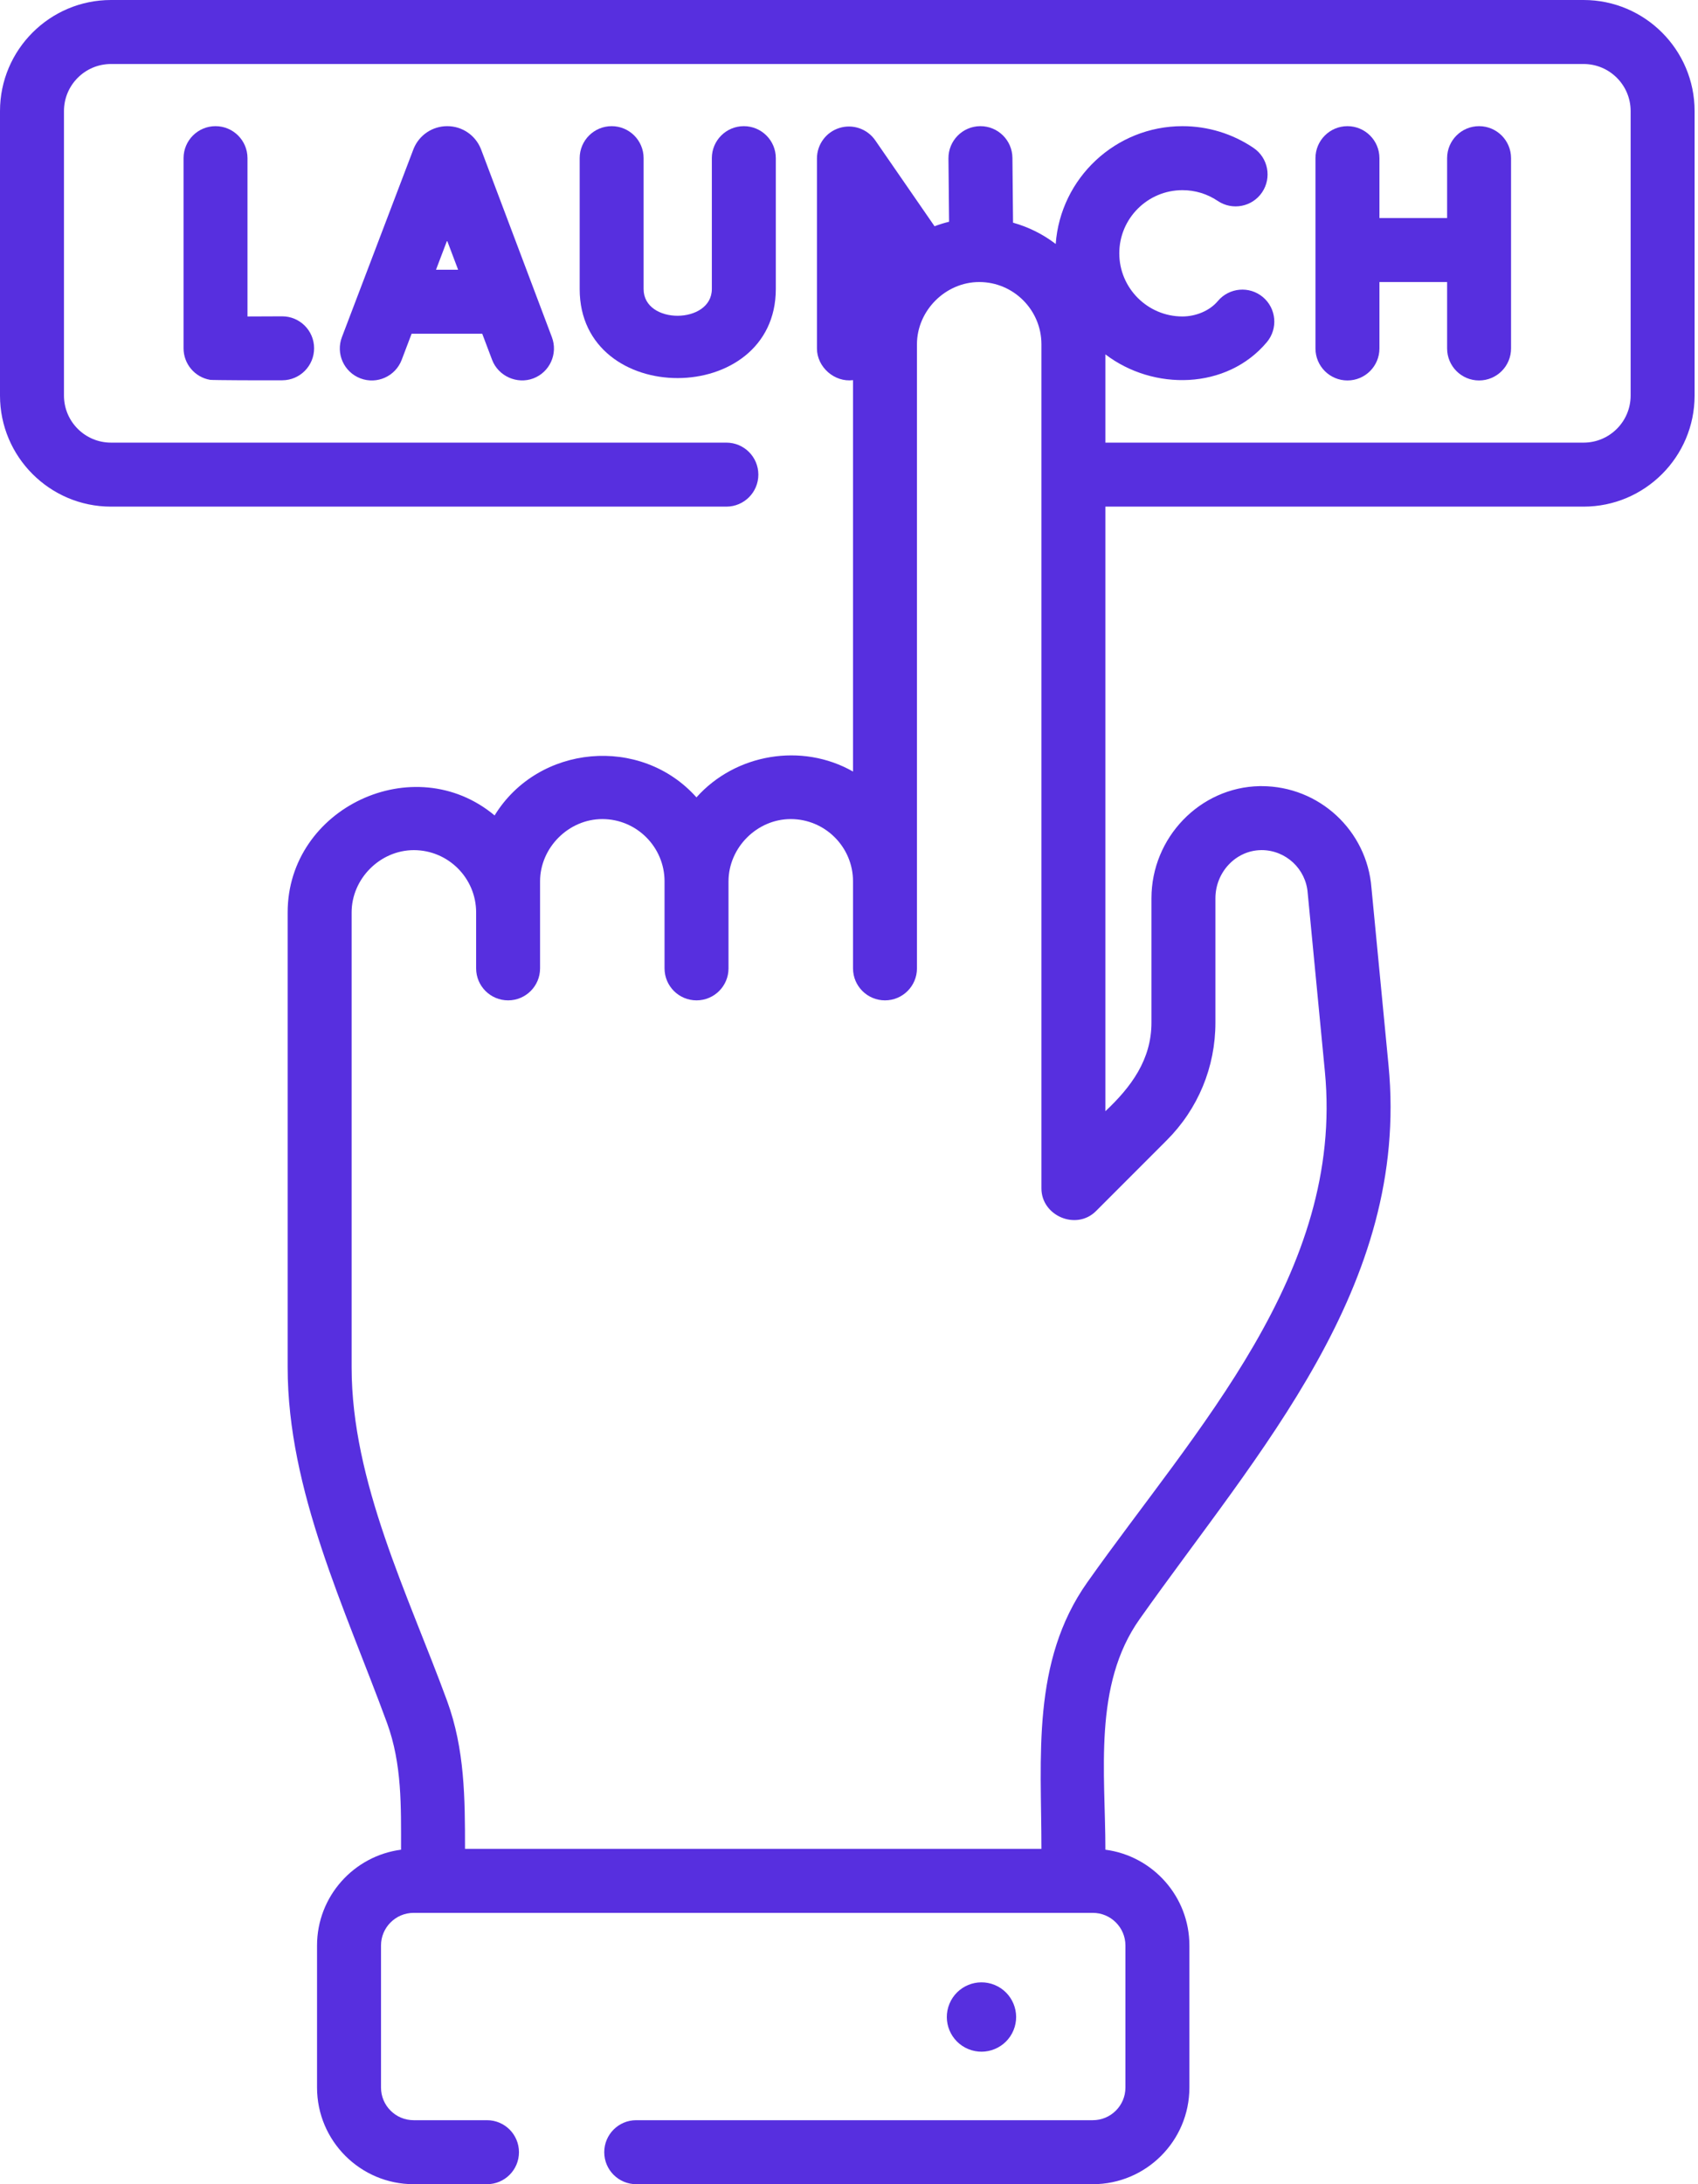 <?xml version="1.0" encoding="UTF-8"?>
<svg width="49px" height="63px" viewBox="0 0 49 63" version="1.1" xmlns="http://www.w3.org/2000/svg" xmlns:xlink="http://www.w3.org/1999/xlink">
    <title>123275F2-87E2-4260-9497-9B60BF373876</title>
    <g id="ON-BOARDING" stroke="none" stroke-width="1" fill="none" fill-rule="evenodd">
        <g transform="translate(-360, -2103)" fill="#572FDF" fill-rule="nonzero" id="launch">
            <g transform="translate(360, 2103)">
                <path d="M45.699,0 L3.203,0 C1.437,0 0,1.437 0,3.203 L0,11.41 C0,13.176 1.437,14.613 3.203,14.613 L20.961,14.613 C21.471,14.613 21.884,14.2 21.884,13.69 C21.884,13.18 21.471,12.767 20.961,12.767 L3.203,12.767 C2.454,12.767 1.846,12.159 1.846,11.41 L1.846,3.203 C1.846,2.454 2.454,1.846 3.203,1.846 L45.699,1.846 C46.447,1.846 47.056,2.454 47.056,3.203 L47.056,11.41 C47.056,12.159 46.447,12.767 45.699,12.767 L31.899,12.767 L31.899,10.221 C33.28,11.277 35.4,11.249 36.558,9.869 C36.885,9.479 36.834,8.897 36.444,8.569 C36.054,8.242 35.472,8.293 35.144,8.683 C34.9,8.974 34.494,9.128 34.122,9.128 C33.117,9.128 32.3,8.311 32.3,7.306 C32.3,6.302 33.117,5.485 34.122,5.485 C34.487,5.485 34.839,5.592 35.14,5.795 C35.562,6.08 36.136,5.969 36.421,5.547 C36.706,5.125 36.595,4.551 36.173,4.266 C35.566,3.856 34.856,3.639 34.122,3.639 C32.19,3.639 30.603,5.14 30.465,7.037 C30.102,6.759 29.685,6.549 29.234,6.423 L29.216,4.553 C29.211,4.046 28.799,3.639 28.293,3.639 C28.29,3.639 28.287,3.639 28.284,3.639 C27.774,3.644 27.365,4.061 27.37,4.57 L27.388,6.396 C27.245,6.431 27.106,6.474 26.969,6.526 L25.257,4.047 C25.027,3.715 24.609,3.571 24.223,3.691 C23.837,3.811 23.575,4.168 23.575,4.572 L23.575,10.051 C23.575,10.591 24.084,11.033 24.616,10.965 L24.616,22.254 C23.142,21.415 21.225,21.737 20.098,22.999 C18.496,21.202 15.531,21.47 14.273,23.52 C11.951,21.582 8.301,23.301 8.301,26.317 L8.301,39.437 C8.301,42.992 9.963,46.408 11.167,49.692 C11.604,50.885 11.573,52.108 11.573,53.352 C10.207,53.531 9.149,54.701 9.149,56.115 L9.149,60.213 C9.149,61.75 10.399,63 11.936,63 L14.053,63 C14.563,63 14.976,62.587 14.976,62.077 C14.976,61.567 14.563,61.154 14.053,61.154 L11.936,61.154 C11.417,61.154 10.995,60.732 10.995,60.213 L10.995,56.115 C10.995,55.596 11.417,55.174 11.936,55.174 L31.536,55.174 C32.055,55.174 32.477,55.596 32.477,56.115 L32.477,60.213 C32.477,60.732 32.055,61.154 31.536,61.154 L18.36,61.154 C17.85,61.154 17.437,61.567 17.437,62.077 C17.437,62.587 17.85,63 18.36,63 L31.536,63 C33.073,63 34.323,61.75 34.323,60.213 L34.323,56.115 C34.323,54.701 33.265,53.531 31.899,53.352 C31.899,51.146 31.537,48.607 32.885,46.704 C36.312,41.857 40.685,37.116 40.07,30.733 L39.577,25.612 C39.45,23.954 38.065,22.675 36.405,22.675 C36.386,22.675 36.367,22.675 36.348,22.675 C34.628,22.708 33.228,24.159 33.228,25.91 L33.228,29.496 C33.228,30.565 32.642,31.353 31.899,32.051 L31.899,14.613 L45.699,14.613 C47.465,14.613 48.902,13.176 48.902,11.41 L48.902,3.203 C48.902,1.437 47.465,0 45.699,0 Z M33.666,32.893 C34.574,31.986 35.074,30.779 35.074,29.496 L35.074,25.91 C35.074,25.158 35.661,24.534 36.382,24.521 C36.389,24.521 36.397,24.52 36.405,24.52 C37.103,24.52 37.686,25.06 37.737,25.758 C37.738,25.765 37.738,25.772 37.739,25.779 L38.233,30.909 C38.792,36.722 34.502,41.22 31.378,45.638 C29.758,47.927 30.053,50.68 30.053,53.328 L13.419,53.328 C13.419,51.867 13.413,50.456 12.901,49.057 C11.78,46.001 10.147,42.745 10.147,39.436 L10.147,26.317 C10.147,25.345 10.969,24.521 11.943,24.521 C12.934,24.521 13.74,25.327 13.74,26.317 L13.74,27.932 C13.74,28.441 14.153,28.854 14.663,28.854 C15.172,28.854 15.585,28.441 15.585,27.932 L15.585,25.421 C15.585,24.45 16.408,23.625 17.382,23.625 C18.371,23.625 19.176,24.43 19.177,25.42 L19.177,27.932 C19.177,28.441 19.59,28.854 20.1,28.854 C20.61,28.854 21.023,28.441 21.023,27.932 L21.023,25.421 C21.024,24.449 21.845,23.625 22.819,23.625 C23.81,23.625 24.616,24.431 24.616,25.421 L24.616,27.932 C24.616,28.441 25.029,28.854 25.539,28.854 C26.048,28.854 26.461,28.441 26.461,27.932 L26.461,9.931 C26.461,8.96 27.284,8.135 28.258,8.135 C29.248,8.135 30.053,8.941 30.053,9.931 L30.053,34.278 C30.053,35.072 31.061,35.5 31.629,34.931 L33.666,32.893 Z" id="Shape"></path>
                <path d="M13.874,4.288 C13.712,3.893 13.332,3.639 12.906,3.639 C12.905,3.639 12.905,3.639 12.904,3.639 C12.478,3.639 12.098,3.895 11.936,4.29 C11.933,4.297 11.931,4.304 11.928,4.311 L9.867,9.723 C9.685,10.199 9.924,10.732 10.401,10.914 C10.877,11.095 11.41,10.856 11.592,10.379 L11.878,9.626 L13.916,9.626 L14.2,10.377 C14.378,10.849 14.919,11.092 15.389,10.915 C15.866,10.735 16.106,10.202 15.926,9.725 L13.884,4.313 C13.881,4.304 13.877,4.296 13.874,4.288 L13.874,4.288 Z M12.582,7.78 L12.902,6.939 L13.22,7.78 L12.582,7.78 Z" id="Shape"></path>
                <path d="M6.219,3.639 C5.71,3.639 5.297,4.052 5.297,4.562 L5.297,10.047 C5.297,10.496 5.621,10.881 6.064,10.956 C6.13,10.967 7.522,10.973 8.147,10.969 C8.656,10.967 9.067,10.551 9.064,10.041 C9.062,9.533 8.649,9.124 8.142,9.124 C8.14,9.124 8.138,9.124 8.136,9.124 C7.801,9.126 7.45,9.127 7.142,9.128 L7.142,4.562 C7.142,4.052 6.729,3.639 6.219,3.639 L6.219,3.639 Z" id="Path"></path>
                <path d="M38.884,3.639 C38.374,3.639 37.961,4.052 37.961,4.562 L37.961,10.051 C37.961,10.561 38.374,10.974 38.884,10.974 C39.393,10.974 39.807,10.561 39.807,10.051 L39.807,8.135 L41.76,8.135 L41.76,10.051 C41.76,10.561 42.173,10.974 42.682,10.974 C43.192,10.974 43.605,10.561 43.605,10.051 L43.605,4.562 C43.605,4.052 43.192,3.639 42.682,3.639 C42.173,3.639 41.76,4.052 41.76,4.562 L41.76,6.289 L39.807,6.289 L39.807,4.562 C39.807,4.052 39.393,3.639 38.884,3.639 Z" id="Path"></path>
                <path d="M17.651,3.639 C17.141,3.639 16.728,4.052 16.728,4.562 L16.728,8.339 C16.728,11.77 22.388,11.753 22.388,8.335 L22.388,4.562 C22.388,4.052 21.975,3.639 21.465,3.639 C20.955,3.639 20.542,4.052 20.542,4.562 L20.542,8.335 C20.542,9.359 18.573,9.371 18.573,8.339 L18.573,4.562 C18.573,4.052 18.16,3.639 17.651,3.639 Z" id="Path"></path>
                <circle id="Oval" transform="translate(28.323, 58.178) rotate(-67.486) translate(-28.323, -58.178) " cx="28.323" cy="58.178" r="1"></circle>
            </g>
        </g>
    </g>
</svg>